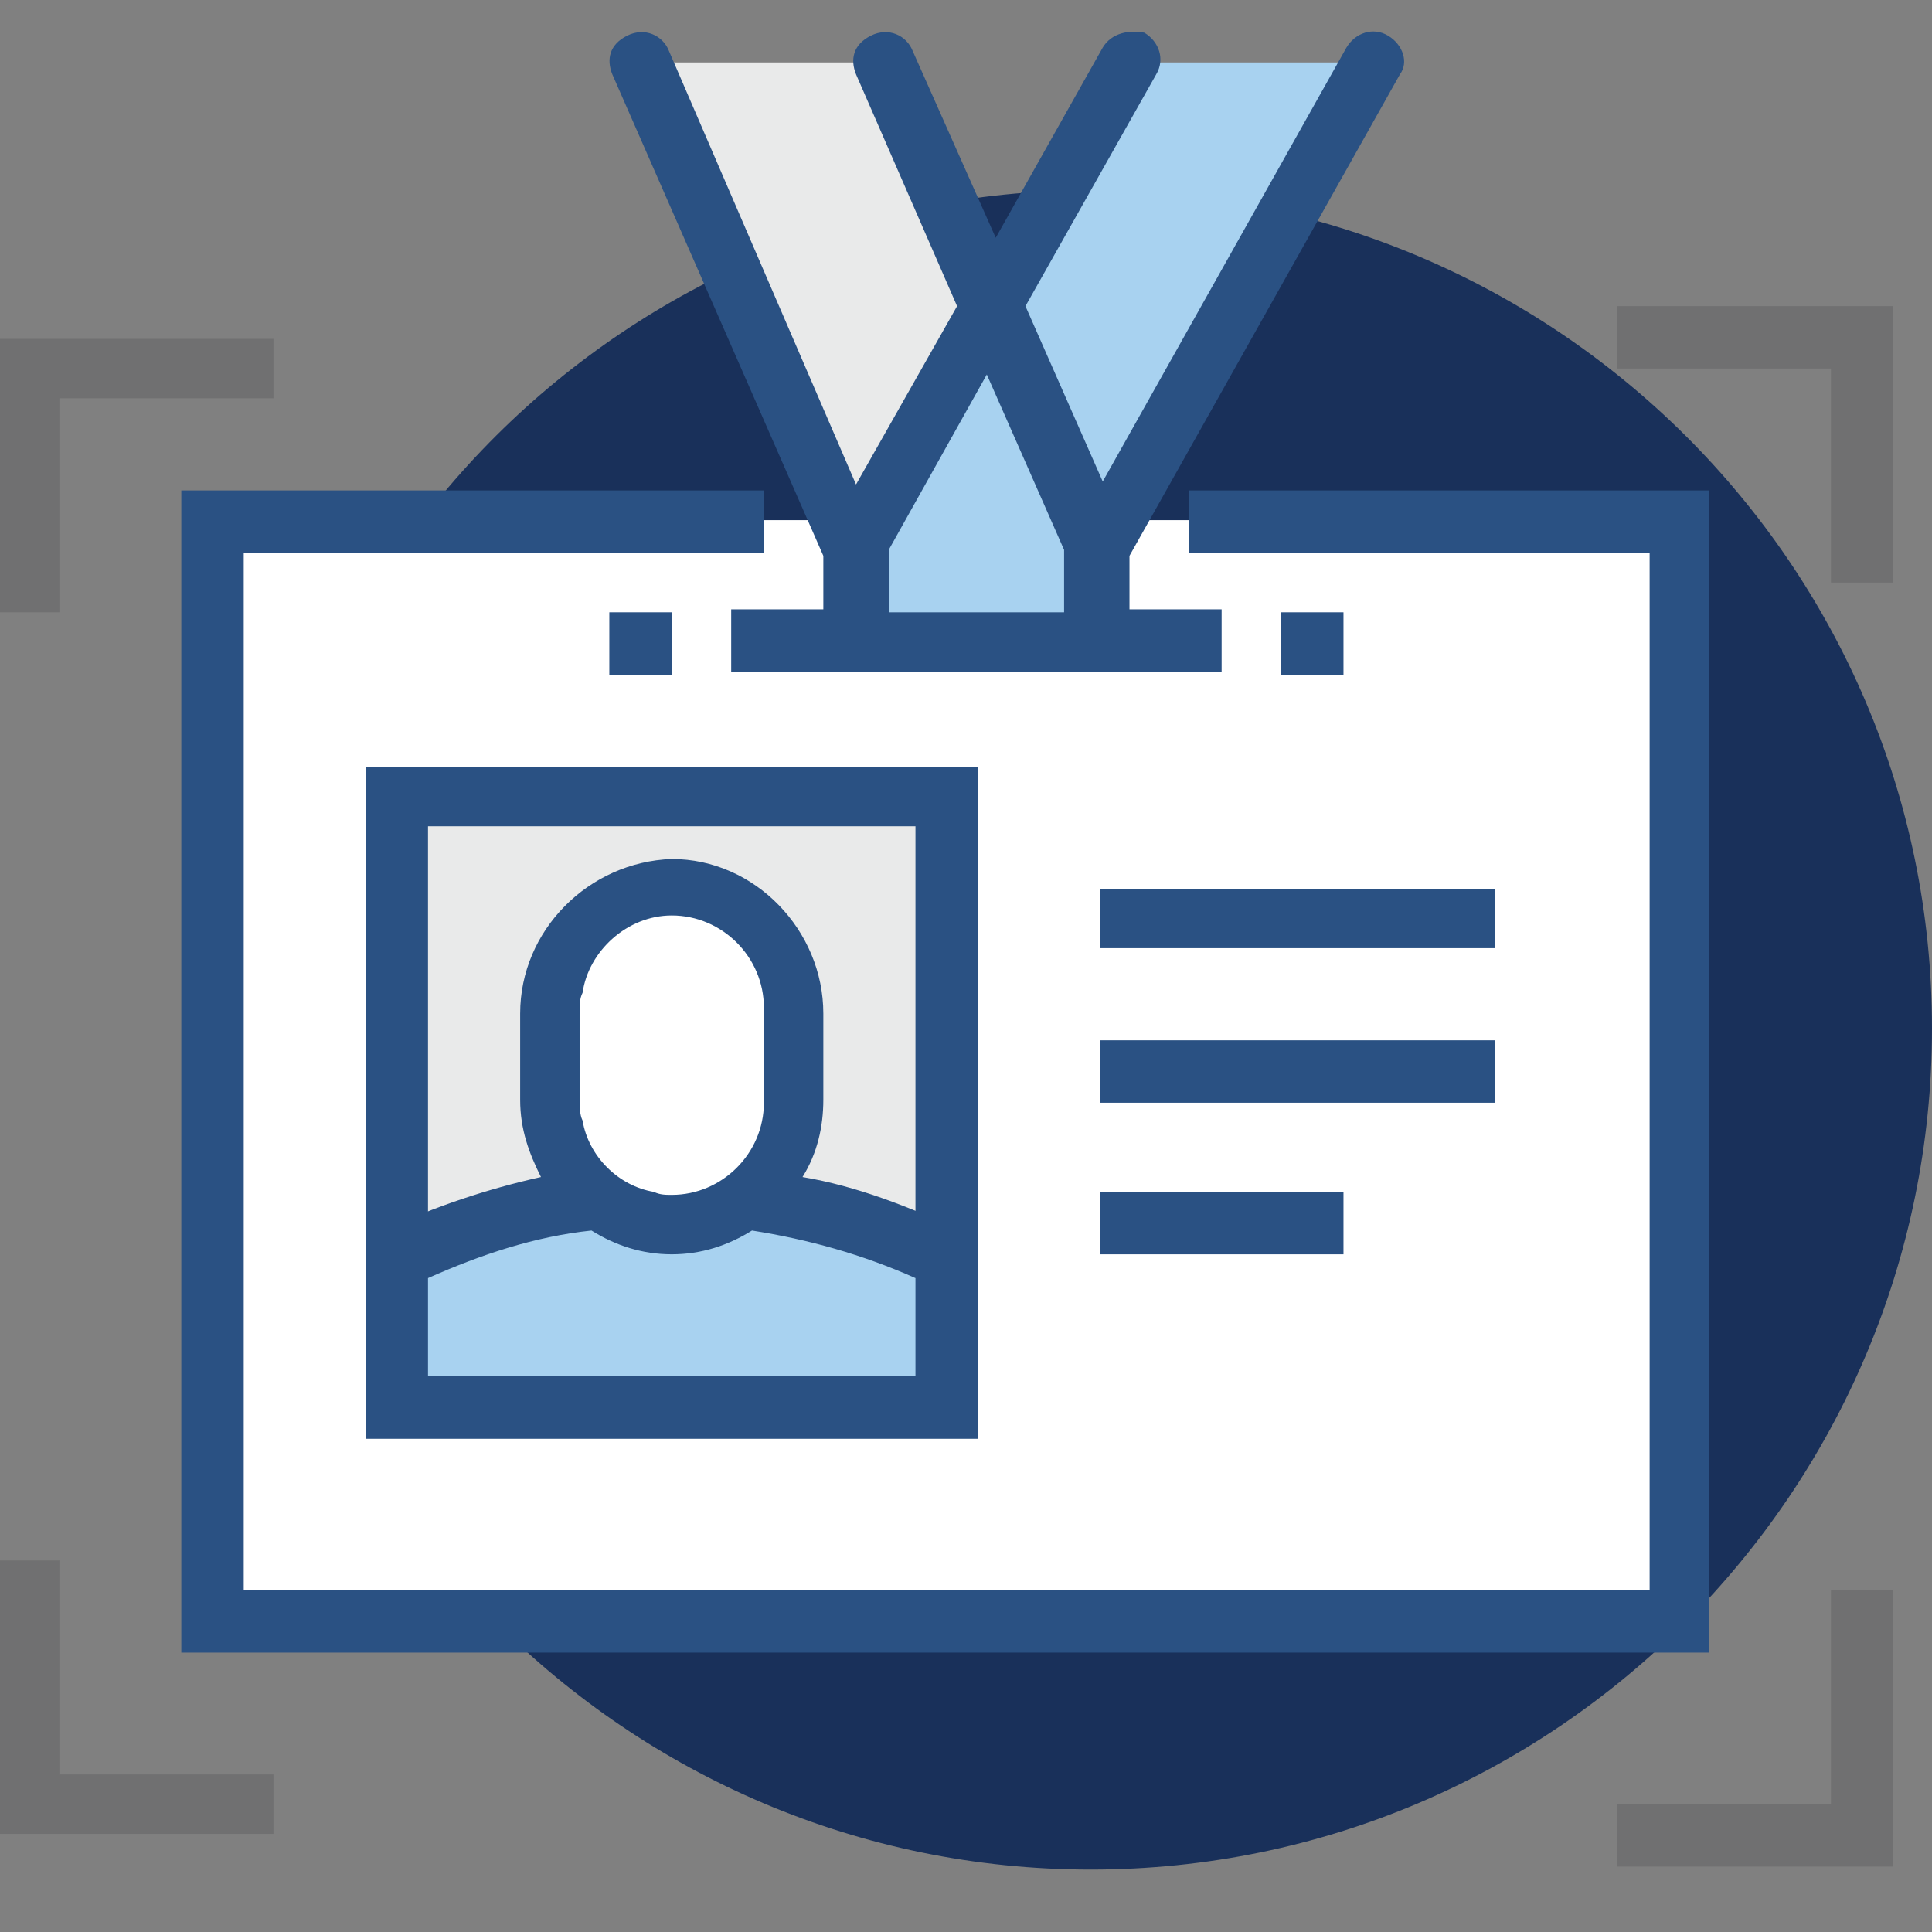 <?xml version="1.0" encoding="utf-8"?>
<!-- Generator: Adobe Illustrator 23.0.2, SVG Export Plug-In . SVG Version: 6.00 Build 0)  -->
<svg version="1.1" id="Layer_1" xmlns="http://www.w3.org/2000/svg" xmlns:xlink="http://www.w3.org/1999/xlink" x="0px" y="0px"
	 width="65px" height="65px" viewBox="0 0 65 65" style="enable-background:new 0 0 65 65;" xml:space="preserve">
<rect x="0" y="0" width="65" height="65" fill="#808080" stroke="none"/>
<style type="text/css">
	.st0{fill:#19305A;}
	.st1{fill:#FFFFFF;}
	.st2{fill:#2A5183;}
	.st3{fill:#707071;}
	.st4{fill:#E9EAEA;}
	.st5{fill:#A8D2F0;}
</style>
<g>
	<path class="st0" d="M36.7,6.4C52.3,6.4,65,19,65,34.6S52.3,62.9,36.7,62.9c-15.6,0-28.3-12.7-28.3-28.3S21.1,6.4,36.7,6.4z"/>
	<rect x="7.2" y="17.5" class="st1" width="49.3" height="37"/>
	<polygon class="st2" points="40,18.6 55.5,18.6 55.5,53.5 8.2,53.5 8.2,18.6 25.7,18.6 25.7,16.5 6.1,16.5 6.1,55.6 57.5,55.6 
		57.5,16.5 40,16.5 40,18.6 	"/>
	<polygon class="st3" points="0,52.5 0,61.7 9.2,61.7 9.2,59.7 2,59.7 2,52.5 0,52.5 	"/>
	<polygon class="st3" points="63.7,19.6 63.7,10.3 54.4,10.3 54.4,12.4 61.6,12.4 61.6,19.6 63.7,19.6 	"/>
	<polygon class="st3" points="61.6,53.5 61.6,60.7 54.4,60.7 54.4,62.8 63.7,62.8 63.7,53.5 61.6,53.5 	"/>
	<polygon class="st3" points="2,20.6 2,13.4 9.2,13.4 9.2,11.4 0,11.4 0,20.6 	"/>
	<rect x="13.3" y="26.8" class="st4" width="18.5" height="20.6"/>
	<path class="st2" d="M12.3,25.8v1v21.6h20.6V25.8H12.3z M30.8,46.3H14.4V27.8h16.4V46.3z"/>
	<path class="st5" d="M22.6,47.3h9.2v-5c-5.8-2.9-12.7-2.9-18.5,0v5H22.6z"/>
	<path class="st1" d="M22.6,29.9L22.6,29.9c-2.3,0.1-4.1,2-4.1,4.3v2.7c0,2.3,1.8,4.2,4.1,4.3c2.3-0.1,4.1-2,4.1-4.3v-2.7
		C26.7,31.8,24.9,29.9,22.6,29.9z"/>
	<polygon class="st4" points="29.8,2.1 21.6,2.1 28.7,18.6 28.7,19.6 37,19.6 37,18.6 	"/>
	<polygon class="st5" points="38,2.1 28.7,18.6 28.7,21.6 37,21.6 37,18.6 46.2,2.1 	"/>
	<polyline class="st2" points="37,31.9 50.3,31.9 50.3,29.9 37,29.9 	"/>
	<polyline class="st2" points="37,37.1 50.3,37.1 50.3,35 37,35 	"/>
	<polyline class="st2" points="37,42.2 45.2,42.2 45.2,40.1 37,40.1 	"/>
	<g>
		<path class="st2" d="M46.7,1.2c-0.5-0.3-1.1-0.1-1.4,0.4l-8.2,14.6l-2.6-5.9l4.4-7.8c0.3-0.5,0.1-1.1-0.4-1.4
			C38,1,37.4,1.1,37.1,1.6L33.5,8l-2.8-6.3c-0.2-0.5-0.8-0.8-1.4-0.5S28.6,2,28.8,2.5l3.4,7.8l-3.4,6L22.5,1.7
			c-0.2-0.5-0.8-0.8-1.4-0.5S20.4,2,20.6,2.5l7.1,16.2v0.8v1h-3.1v2.1h3.1H38h3.1v-2.1H38v-1.8l9.1-16.2C47.4,2.1,47.2,1.5,46.7,1.2
			z M35.8,20.6h-5.9v-2.1l3.3-5.9l2.6,5.9V20.6z"/>
		<rect x="20.5" y="20.6" class="st2" width="2.1" height="2.1"/>
		<rect x="43.1" y="20.6" class="st2" width="2.1" height="2.1"/>
	</g>
</g>
<path class="st2" d="M32.3,41.4c-1.7-0.8-3.5-1.5-5.3-1.8c0.5-0.8,0.7-1.7,0.7-2.6l0-0.1h0v-2.7h0l0-0.1c0-2.8-2.3-5.2-5.1-5.2l0,0
	l0,0c-2.8,0.1-5.1,2.4-5.1,5.2l0,0.1h0v2.7h0l0,0.1c0,1,0.3,1.8,0.7,2.6c-1.8,0.4-3.6,1-5.3,1.8l-0.6,0.3v6.7h10.3h10.3v-6.7
	L32.3,41.4z M19.5,34.1L19.5,34.1c0-0.3,0-0.5,0.1-0.7c0.2-1.4,1.5-2.6,3-2.6h0c1.7,0,3.1,1.4,3.1,3.1v3.2c0,1.7-1.4,3.1-3.1,3.1h0
	c0,0,0,0,0,0c0,0,0,0,0,0c-0.2,0-0.4,0-0.6-0.1c-1.2-0.2-2.2-1.2-2.4-2.4c-0.1-0.2-0.1-0.5-0.1-0.7l0-0.1l0,0L19.5,34.1L19.5,34.1z
	 M30.8,46.3h-8.2h-8.2V43c1.8-0.8,3.6-1.4,5.5-1.6c0.8,0.5,1.7,0.8,2.7,0.8l0,0l0,0c1,0,1.9-0.3,2.7-0.8c1.9,0.3,3.7,0.8,5.5,1.6
	V46.3z"/>
</svg>
